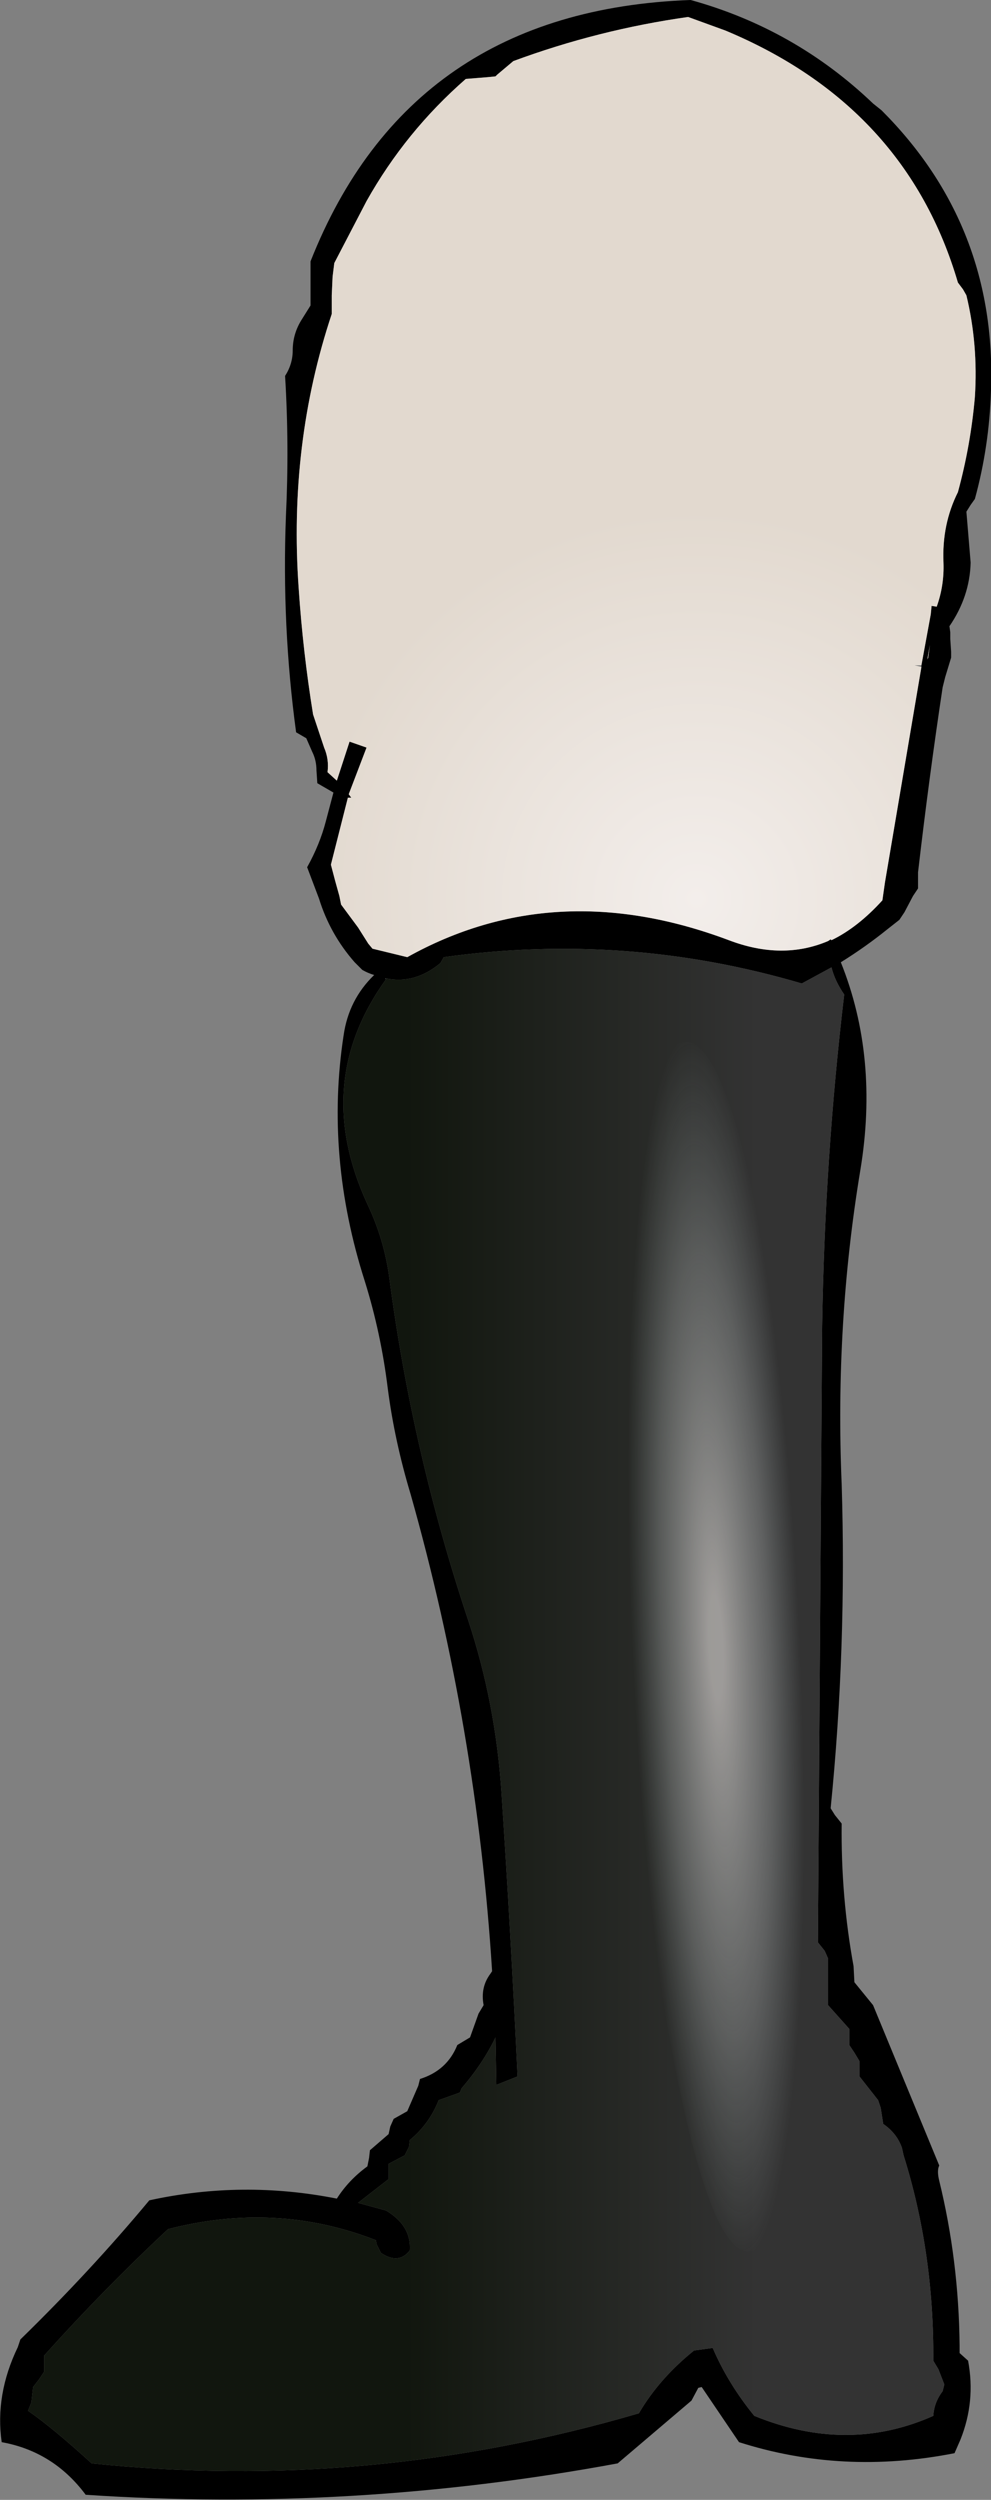 <?xml version="1.0" encoding="UTF-8" standalone="no"?>
<svg xmlns:xlink="http://www.w3.org/1999/xlink" height="147.3px" width="58.4px" xmlns="http://www.w3.org/2000/svg">
  <rect width="100%" height="100%" fill="#808080" stroke="none"/>
  <g transform="matrix(1.0, 0.0, 0.0, 1.0, 36.1, 77.75)">
    <path d="M22.3 -54.75 Q22.2 -51.45 21.35 -48.35 L21.1 -48.0 20.85 -47.6 21.1 -44.6 Q21.05 -42.6 19.85 -40.85 L19.9 -40.5 19.9 -40.1 19.95 -39.35 19.95 -39.0 19.6 -37.85 19.45 -37.25 Q18.65 -31.95 18.0 -26.35 L18.0 -26.2 18.0 -25.85 18.0 -25.4 17.9 -25.25 17.7 -24.95 17.2 -24.0 16.9 -23.55 16.2 -23.0 Q14.9 -21.95 13.45 -21.05 15.7 -15.45 14.6 -8.8 13.1 0.25 13.5 9.7 13.8 19.35 12.85 28.8 L13.1 29.2 13.5 29.7 Q13.45 34.0 14.2 38.1 L14.25 39.05 15.35 40.4 19.25 49.85 Q19.1 50.15 19.25 50.75 20.4 55.45 20.45 60.45 L20.45 60.9 20.95 61.35 Q21.4 63.75 20.5 66.0 L20.15 66.8 Q13.55 68.1 7.45 66.15 L5.25 62.9 5.05 62.95 4.65 63.7 0.3 67.4 Q-15.35 70.3 -31.05 69.25 -32.95 66.7 -36.0 66.15 -36.4 63.35 -35.05 60.55 L-34.9 60.1 Q-30.75 56.05 -27.3 51.9 -21.8 50.7 -16.25 51.8 -15.55 50.7 -14.45 49.9 L-14.35 49.4 -14.3 48.95 -13.2 48.0 -13.1 47.55 -12.9 47.1 -12.1 46.65 -11.45 45.15 -11.35 44.75 Q-9.75 44.25 -9.15 42.75 L-8.4 42.3 -7.9 40.9 -7.6 40.4 Q-7.8 39.35 -7.2 38.55 L-7.1 38.4 Q-8.0 24.1 -11.9 10.3 -12.85 7.15 -13.25 4.05 -13.65 0.8 -14.6 -2.25 -16.95 -9.6 -15.85 -16.75 -15.55 -18.85 -14.05 -20.3 -14.4 -20.4 -14.75 -20.6 L-15.2 -21.05 Q-16.65 -22.7 -17.3 -24.8 L-18.0 -26.65 Q-17.25 -28.0 -16.9 -29.35 L-16.45 -31.05 -17.4 -31.6 -17.45 -32.35 Q-17.45 -32.95 -17.7 -33.45 L-18.05 -34.25 -18.65 -34.6 Q-19.5 -40.85 -19.25 -47.35 -19.05 -51.5 -19.3 -55.6 -18.85 -56.3 -18.85 -57.1 -18.85 -58.1 -18.3 -58.95 L-17.8 -59.75 -17.8 -60.5 -17.8 -61.25 -17.8 -62.0 -17.8 -62.35 Q-11.95 -77.15 4.6 -77.75 10.75 -76.05 15.35 -71.65 L15.85 -71.25 Q22.65 -64.45 22.3 -54.75 M18.2 -38.55 L18.75 -41.55 18.8 -42.05 19.1 -42.0 Q19.55 -43.25 19.5 -44.6 19.4 -46.85 20.35 -48.75 21.1 -51.5 21.35 -54.35 21.55 -57.45 20.85 -60.35 L20.65 -60.7 20.35 -61.1 Q17.3 -71.5 6.65 -75.95 L4.45 -76.75 Q-0.85 -76.0 -5.85 -74.15 L-6.8 -73.35 -6.9 -73.25 -7.4 -73.2 -8.65 -73.1 Q-12.2 -70.0 -14.5 -65.9 L-16.4 -62.25 -16.5 -61.45 -16.55 -60.35 -16.55 -59.25 Q-19.1 -51.6 -18.5 -43.1 -18.25 -39.35 -17.65 -35.65 L-17.0 -33.7 Q-16.7 -33.0 -16.8 -32.25 L-16.25 -31.75 -15.5 -34.05 -14.5 -33.7 -15.55 -30.95 -15.4 -30.75 -15.6 -30.75 -16.6 -26.8 -16.35 -25.85 -16.1 -24.95 -16.0 -24.45 -15.0 -23.1 -14.4 -22.15 -14.15 -21.85 -12.1 -21.35 Q-3.4 -26.2 6.85 -22.35 10.0 -21.15 12.7 -22.3 L12.85 -22.4 12.9 -22.35 Q14.45 -23.1 15.9 -24.7 L16.05 -25.75 18.2 -38.45 18.2 -38.55 M18.55 -38.9 L18.6 -39.0 18.7 -39.75 18.55 -38.9 M-13.35 -20.05 Q-17.75 -13.95 -14.45 -6.8 -13.45 -4.7 -13.15 -2.4 -11.8 7.85 -8.5 17.75 -6.9 22.6 -6.55 27.85 -6.0 36.15 -5.6 44.6 L-6.85 45.1 -6.9 42.3 Q-7.65 43.85 -8.9 45.3 L-9.0 45.55 -10.25 46.0 Q-10.8 47.4 -11.95 48.35 L-12.0 48.75 -12.25 49.25 -13.2 49.75 -13.2 50.2 -13.2 50.65 -15.0 52.05 -13.35 52.5 Q-11.85 53.4 -11.95 54.85 -12.6 55.7 -13.65 55.0 L-13.9 54.5 -13.95 54.25 Q-19.85 51.95 -26.2 53.6 -30.0 57.15 -33.5 61.05 L-33.5 61.5 -33.5 62.0 -33.8 62.45 -34.15 62.9 -34.25 63.8 -34.45 64.3 Q-33.0 65.3 -30.7 67.4 -14.35 69.1 1.55 64.45 2.75 62.4 4.8 60.75 L5.9 60.6 Q6.8 62.7 8.35 64.6 13.85 66.85 18.9 64.6 18.95 63.8 19.45 63.15 L19.55 62.75 19.2 61.85 18.9 61.35 Q18.95 55.0 17.15 49.25 L17.05 48.8 Q16.75 47.95 15.95 47.4 L15.8 46.45 15.65 46.0 14.55 44.6 14.55 44.15 14.55 43.7 14.25 43.2 13.95 42.75 13.95 42.3 13.95 41.8 12.7 40.4 12.7 38.1 12.7 37.65 12.5 37.2 12.1 36.7 12.35 0.4 Q12.5 -9.45 13.65 -19.15 13.1 -19.95 12.9 -20.75 L11.15 -19.8 Q0.8 -22.85 -9.95 -21.35 L-10.15 -21.0 Q-11.65 -19.75 -13.35 -20.1 L-13.4 -20.1 -13.35 -20.05" fill="#000000" fill-rule="evenodd" stroke="none"/>
    <path d="M18.2 -38.45 L16.05 -25.75 15.9 -24.7 Q14.45 -23.1 12.9 -22.35 L12.85 -22.4 12.7 -22.3 Q10.0 -21.15 6.85 -22.35 -3.4 -26.2 -12.1 -21.35 L-14.15 -21.85 -14.4 -22.15 -15.0 -23.1 -16.0 -24.45 -16.1 -24.95 -16.35 -25.85 -16.6 -26.8 -15.6 -30.75 -15.4 -30.75 -15.55 -30.95 -14.5 -33.7 -15.5 -34.05 -16.25 -31.75 -16.8 -32.25 Q-16.7 -33.0 -17.0 -33.7 L-17.65 -35.65 Q-18.25 -39.35 -18.5 -43.1 -19.1 -51.6 -16.55 -59.25 L-16.55 -60.35 -16.5 -61.45 -16.4 -62.25 -14.5 -65.9 Q-12.2 -70.0 -8.65 -73.1 L-7.4 -73.2 -6.9 -73.25 -6.8 -73.35 -5.85 -74.15 Q-0.85 -76.0 4.45 -76.75 L6.65 -75.95 Q17.3 -71.5 20.35 -61.1 L20.65 -60.7 20.85 -60.35 Q21.55 -57.45 21.35 -54.35 21.1 -51.5 20.35 -48.75 19.4 -46.85 19.5 -44.6 19.55 -43.25 19.1 -42.0 L18.8 -42.05 18.75 -41.55 18.2 -38.55 17.8 -38.55 18.2 -38.45 M18.55 -38.9 L18.7 -39.75 18.6 -39.0 18.55 -38.9" fill="url(#gradient0)" fill-rule="evenodd" stroke="none"/>
    <path d="M-13.35 -20.1 Q-11.65 -19.75 -10.15 -21.0 L-9.95 -21.35 Q0.8 -22.85 11.15 -19.8 L12.9 -20.75 Q13.1 -19.95 13.65 -19.15 12.5 -9.45 12.35 0.4 L12.1 36.7 12.5 37.2 12.7 37.65 12.7 38.1 12.7 40.4 13.95 41.8 13.95 42.3 13.95 42.75 14.25 43.2 14.55 43.7 14.55 44.15 14.55 44.6 15.65 46.0 15.8 46.45 15.95 47.4 Q16.75 47.95 17.05 48.8 L17.15 49.25 Q18.95 55.0 18.9 61.35 L19.2 61.85 19.55 62.75 19.45 63.15 Q18.95 63.8 18.9 64.6 13.85 66.85 8.35 64.6 6.8 62.7 5.9 60.6 L4.8 60.75 Q2.75 62.4 1.55 64.45 -14.35 69.1 -30.7 67.4 -33.0 65.3 -34.45 64.3 L-34.25 63.8 -34.15 62.9 -33.8 62.45 -33.5 62.0 -33.5 61.5 -33.5 61.05 Q-30.0 57.15 -26.2 53.6 -19.85 51.95 -13.95 54.25 L-13.9 54.5 -13.65 55.0 Q-12.6 55.7 -11.95 54.85 -11.85 53.4 -13.35 52.5 L-15.0 52.05 -13.2 50.65 -13.2 50.2 -13.2 49.75 -12.25 49.25 -12.0 48.75 -11.95 48.35 Q-10.8 47.4 -10.25 46.0 L-9.0 45.55 -8.9 45.3 Q-7.65 43.85 -6.9 42.3 L-6.85 45.1 -5.6 44.6 Q-6.0 36.15 -6.55 27.85 -6.9 22.6 -8.5 17.75 -11.8 7.85 -13.15 -2.4 -13.45 -4.7 -14.45 -6.8 -17.75 -13.95 -13.35 -20.05 L-13.35 -20.1" fill="url(#gradient1)" fill-rule="evenodd" stroke="none"/>
    <path d="M8.5 -6.35 Q10.6 3.85 11.4 18.65 12.2 33.4 11.25 44.05 10.25 54.65 8.1 54.9 5.95 55.15 3.85 44.9 1.75 34.6 0.95 19.85 0.1 5.1 1.1 -5.45 2.05 -16.1 4.2 -16.35 6.4 -16.65 8.5 -6.35" fill="url(#gradient2)" fill-rule="evenodd" stroke="none"/>
  </g>
  <defs>
    <radialGradient cx="0" cy="0" gradientTransform="matrix(0.028, 0.0, 0.0, 0.028, 4.95, -24.8)" gradientUnits="userSpaceOnUse" id="gradient0" r="819.2" spreadMethod="pad">
      <stop offset="0.0" stop-color="#f3eeeb"/>
      <stop offset="1.0" stop-color="#e2d9cf"/>
    </radialGradient>
    <linearGradient gradientTransform="matrix(-0.033, 0.0, 0.0, -0.055, -7.45, 23.0)" gradientUnits="userSpaceOnUse" id="gradient1" spreadMethod="pad" x1="-819.2" x2="819.2">
      <stop offset="0.204" stop-color="#333333"/>
      <stop offset="0.588" stop-color="#11160e"/>
    </linearGradient>
    <radialGradient cx="0" cy="0" gradientTransform="matrix(-0.006, 8.0E-4, -0.002, -0.044, 6.1, 19.3)" gradientUnits="userSpaceOnUse" id="gradient2" r="819.2" spreadMethod="pad">
      <stop offset="0.086" stop-color="#f3eeeb" stop-opacity="0.561"/>
      <stop offset="0.639" stop-color="#e1e6e6" stop-opacity="0.251"/>
      <stop offset="1.0" stop-color="#d0dfe1" stop-opacity="0.0"/>
    </radialGradient>
  </defs>
</svg>
